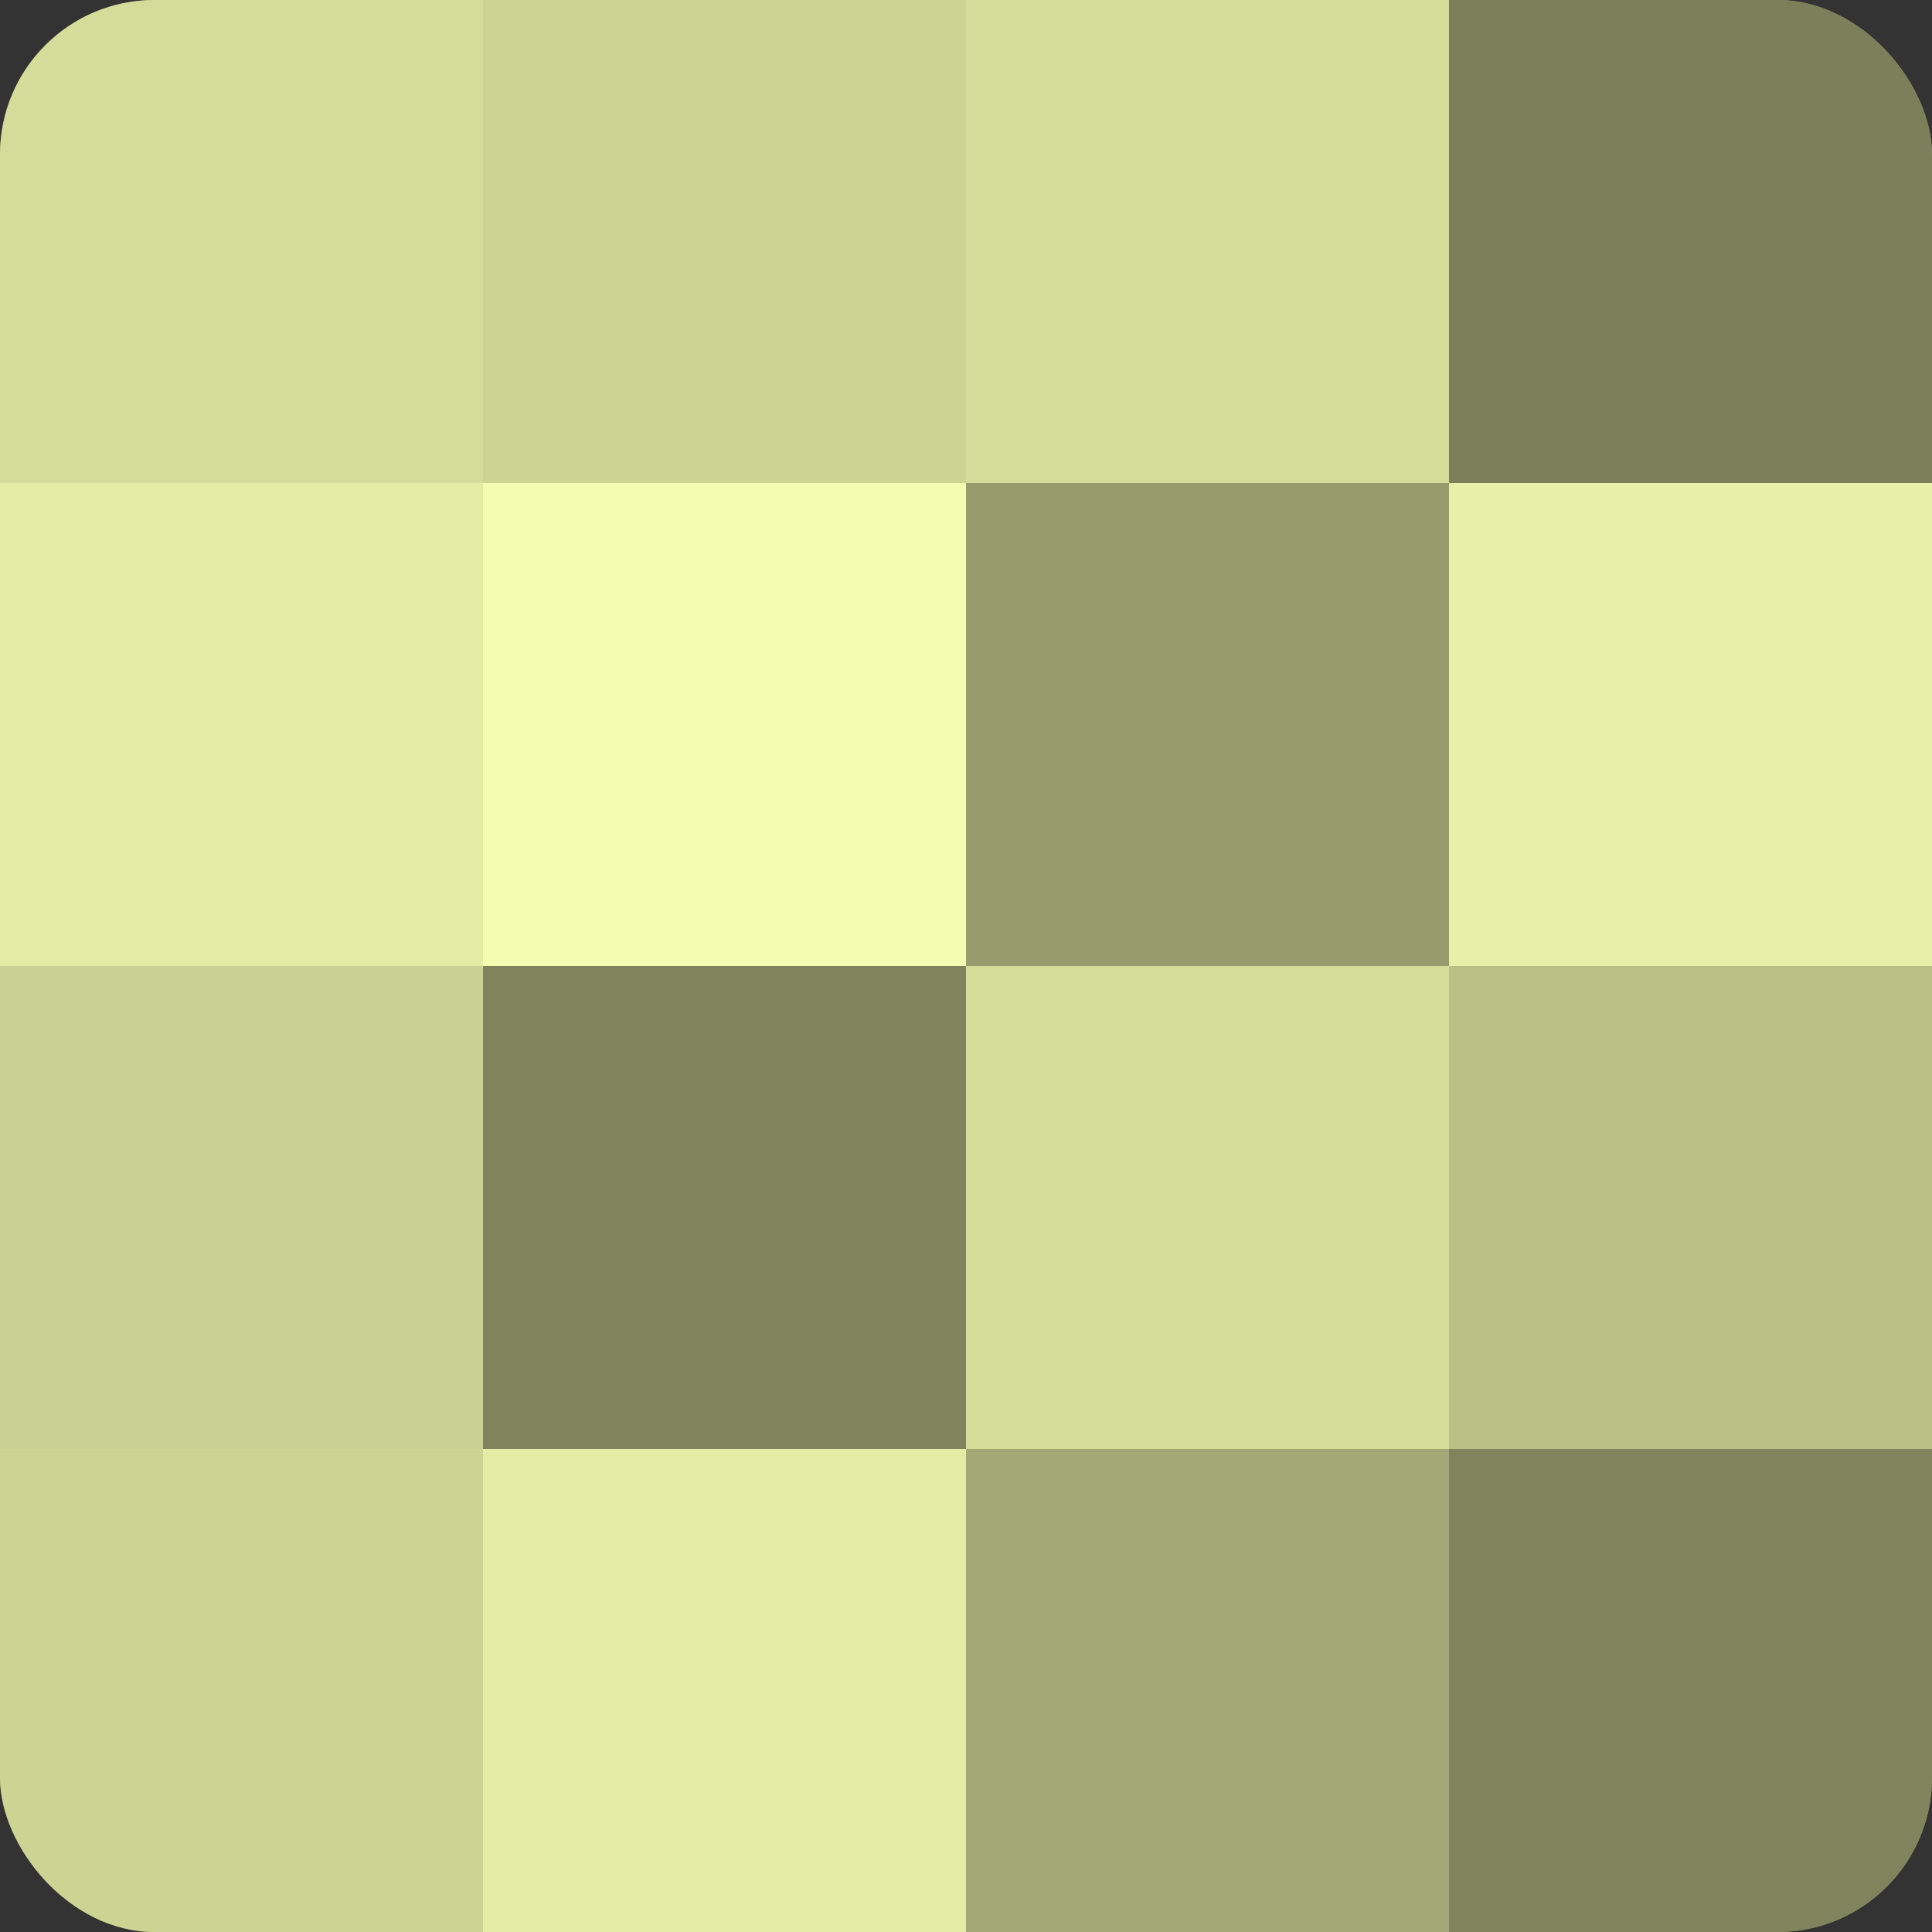 <?xml version="1.0" encoding="UTF-8"?>
<svg xmlns="http://www.w3.org/2000/svg" width="60" height="60" viewBox="0 0 100 100" preserveAspectRatio="xMidYMid meet"><rect x="0" y="0" width="100" height="100" fill="#333333" stroke="none"/><defs><clipPath id="c" width="100" height="100"><rect width="100" height="100" rx="8" ry="8"/></clipPath></defs><g clip-path="url(#c)"><rect width="100" height="100" fill="#9aa070"/><rect width="25" height="25" fill="#d4dc9a"/><rect y="25" width="25" height="25" fill="#e3eca5"/><rect y="50" width="25" height="25" fill="#c8d092"/><rect y="75" width="25" height="25" fill="#ccd494"/><rect x="25" width="25" height="25" fill="#ccd494"/><rect x="25" y="25" width="25" height="25" fill="#f3fcb0"/><rect x="25" y="50" width="25" height="25" fill="#7f845d"/><rect x="25" y="75" width="25" height="25" fill="#e3eca5"/><rect x="50" width="25" height="25" fill="#d4dc9a"/><rect x="50" y="25" width="25" height="25" fill="#969c6d"/><rect x="50" y="50" width="25" height="25" fill="#d4dc9a"/><rect x="50" y="75" width="25" height="25" fill="#a2a876"/><rect x="75" width="25" height="25" fill="#7c805a"/><rect x="75" y="25" width="25" height="25" fill="#e7f0a8"/><rect x="75" y="50" width="25" height="25" fill="#b9c086"/><rect x="75" y="75" width="25" height="25" fill="#7f845d"/></g></svg>
